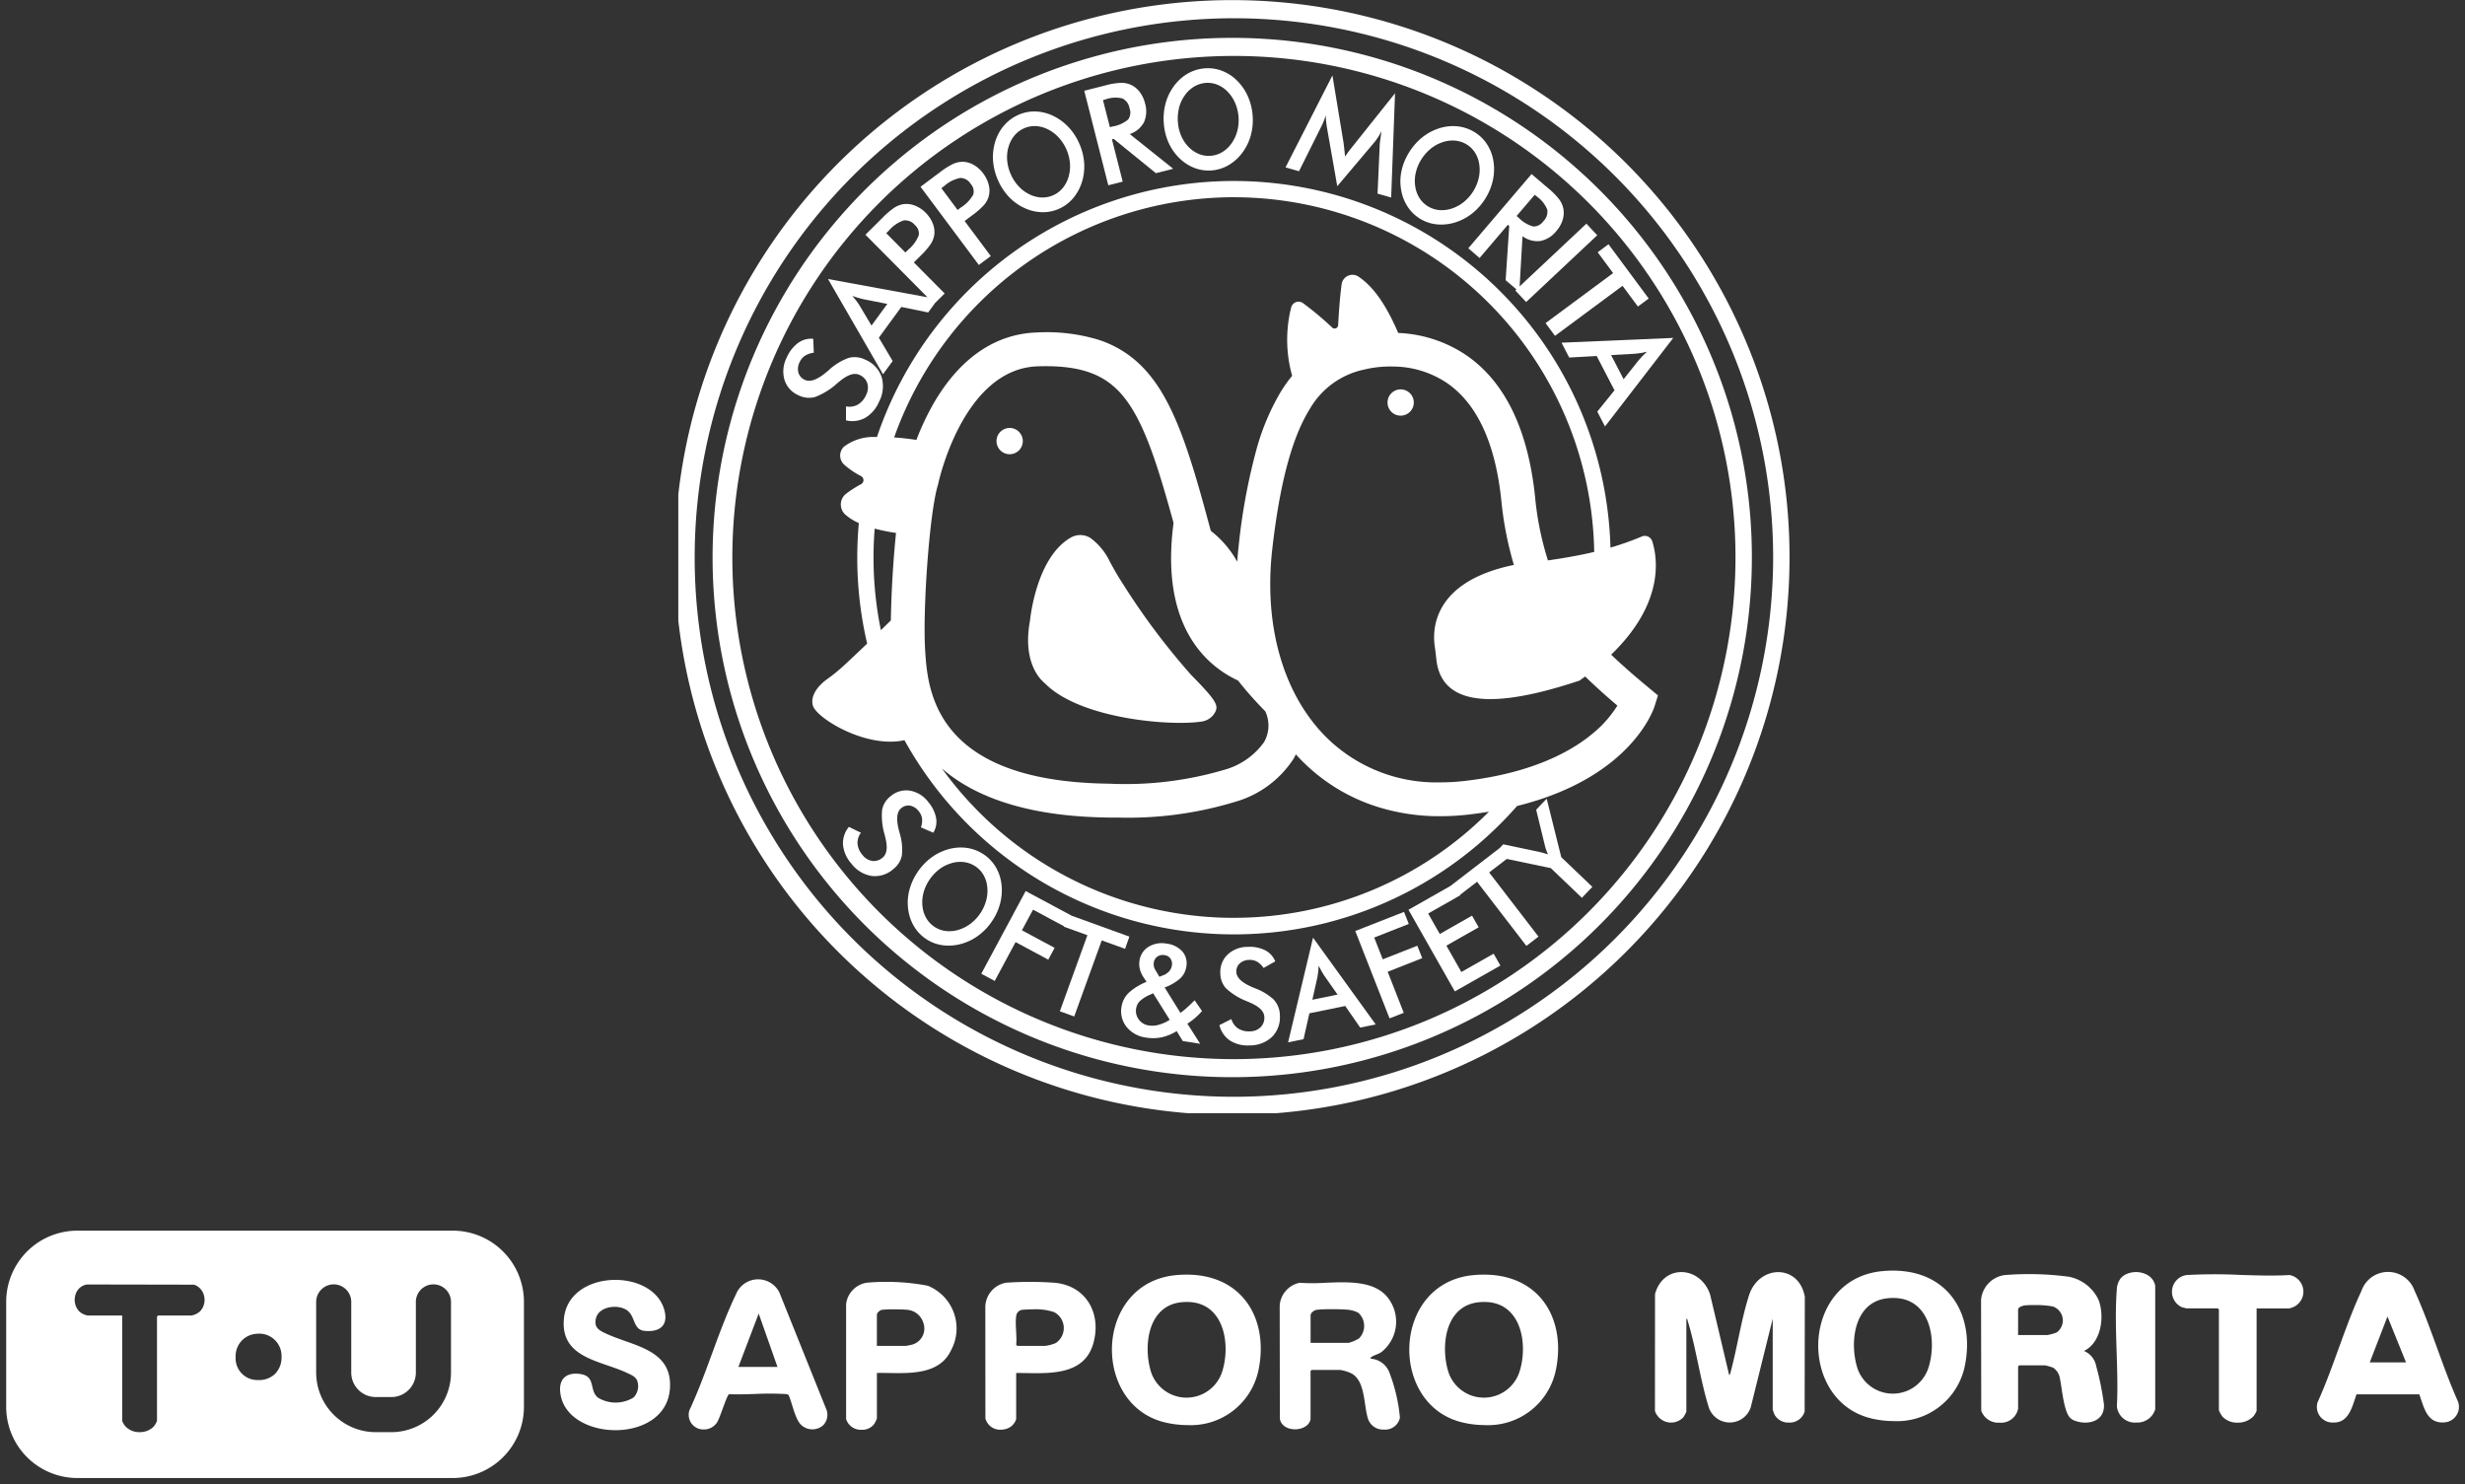 <svg xmlns="http://www.w3.org/2000/svg" xmlns:xlink="http://www.w3.org/1999/xlink" width="199.308" height="120" viewBox="0 0 199.308 120">
  <rect x="0" y="0" width="199.308" height="120" fill="#333333" stroke="none"/>
  <defs>
    <clipPath id="clip-path">
      <rect id="長方形_25989" data-name="長方形 25989" width="90" height="90" fill="#fff"/>
    </clipPath>
  </defs>
  <g id="グループ_35926" data-name="グループ 35926" transform="translate(14925.845 22571)">
    <g id="グループ_34490" data-name="グループ 34490" transform="translate(-14871 -22570.879)">
      <g id="グループ_34479" data-name="グループ 34479" transform="translate(0 -0.121)" clip-path="url(#clip-path)">
        <path id="パス_30177" data-name="パス 30177" d="M86.316,27.437a45.068,45.068,0,1,0,3.531,17.486,44.771,44.771,0,0,0-3.531-17.486M44.923,88.523a43.6,43.6,0,1,1,43.6-43.6,43.649,43.649,0,0,1-43.6,43.6" transform="translate(0 0.153)" fill="#fff"/>
        <path id="パス_30178" data-name="パス 30178" d="M114.348,59.459a42.015,42.015,0,1,0,3.291,16.3,41.74,41.74,0,0,0-3.291-16.3M75.76,116.316A40.555,40.555,0,1,1,116.316,75.76,40.6,40.6,0,0,1,75.76,116.316" transform="translate(-30.837 -30.683)" fill="#fff"/>
        <path id="パス_30179" data-name="パス 30179" d="M98.8,306.7q.07-.062.212-.175.979-.815,1.609-.522a1.115,1.115,0,0,1,.63.664,1.268,1.268,0,0,1-.095.957,1.662,1.662,0,0,1-.67.781,1.41,1.41,0,0,1-.955.144l0,1.128a2.165,2.165,0,0,0,1.557-.205,2.758,2.758,0,0,0,1.116-1.3,2.68,2.68,0,0,0,.206-2.007,2.32,2.32,0,0,0-1.316-1.391,1.917,1.917,0,0,0-1.349-.146,4.754,4.754,0,0,0-1.632,1.011l-.137.115q-1.12.952-1.765.652a.916.916,0,0,1-.526-.58,1.2,1.2,0,0,1,.1-.858,1.223,1.223,0,0,1,.43-.516,1.673,1.673,0,0,1,.713-.242l-.046-1.126a1.775,1.775,0,0,0-1.22.33,2.9,2.9,0,0,0-.921,1.181,2.444,2.444,0,0,0-.182,1.808,2.017,2.017,0,0,0,1.14,1.252,1.885,1.885,0,0,0,1.323.137A5.564,5.564,0,0,0,98.8,306.7" transform="translate(-85.973 -275.691)" fill="#fff"/>
        <path id="パス_30180" data-name="パス 30180" d="M139.148,195.57l.783-1.071-1.119-1.884,1.817-2.486,2.172.444.562-.768.772-.766-2.492-2.512.344-.341.18-.178a6.33,6.33,0,0,0,.836-.958,1.935,1.935,0,0,0,.287-.717,1.787,1.787,0,0,0-.111-.937,2.525,2.525,0,0,0-.579-.882,2.469,2.469,0,0,0-.872-.58,1.839,1.839,0,0,0-.935-.116,1.97,1.97,0,0,0-.721.279,6.158,6.158,0,0,0-.967.827l-1.376,1.366,5.016,5.055-8.042-1.475Zm1.811-9.845-1.548-1.56.233-.231a2.665,2.665,0,0,1,1.174-.8,1,1,0,0,1,.9.363.9.9,0,0,1,.324.832,2.913,2.913,0,0,1-.846,1.166Zm-3.394,3.777,1.933.381-1.278,1.749-.993-1.666q-.109-.167-.249-.352t-.312-.384q.267.1.493.164t.407.109" transform="translate(-122.599 -165.311)" fill="#fff"/>
        <path id="パス_30181" data-name="パス 30181" d="M223.68,151.536l-2.115-2.837.389-.29.2-.151a6.332,6.332,0,0,0,.962-.832,1.933,1.933,0,0,0,.384-.669,1.786,1.786,0,0,0,.022-.944,2.522,2.522,0,0,0-.45-.955,2.468,2.468,0,0,0-.782-.7,1.838,1.838,0,0,0-.909-.246,1.969,1.969,0,0,0-.753.175,6.154,6.154,0,0,0-1.073.683L218,145.933l4.714,6.321ZM221,147.809l-1.314-1.762.263-.2a2.663,2.663,0,0,1,1.275-.628,1,1,0,0,1,.836.485.9.9,0,0,1,.2.869,2.914,2.914,0,0,1-1,1.036Z" transform="translate(-198.416 -130.832)" fill="#fff"/>
        <path id="パス_30182" data-name="パス 30182" d="M283.583,104.249a4.635,4.635,0,0,0,.915,1.327,4,4,0,0,0,1.267.861,3.5,3.5,0,0,0,1.429.3,3.2,3.2,0,0,0,2.484-1.21,3.784,3.784,0,0,0,.676-1.33,4.2,4.2,0,0,0,.141-1.554,4.69,4.69,0,0,0-.43-1.557,4.619,4.619,0,0,0-.913-1.318,4.141,4.141,0,0,0-1.277-.877,3.5,3.5,0,0,0-1.428-.3,3.168,3.168,0,0,0-1.37.328,3.262,3.262,0,0,0-1.117.887,3.664,3.664,0,0,0-.674,1.323,4.236,4.236,0,0,0-.137,1.558,4.743,4.743,0,0,0,.434,1.561m.787-2.714a2.5,2.5,0,0,1,.447-.931,2.146,2.146,0,0,1,.758-.616,2.079,2.079,0,0,1,.946-.213,2.35,2.35,0,0,1,.98.231,2.968,2.968,0,0,1,.888.633,3.527,3.527,0,0,1,.958,2.051,3.106,3.106,0,0,1-.078,1.1,2.568,2.568,0,0,1-.447.931,2.127,2.127,0,0,1-1.7.828,2.388,2.388,0,0,1-.988-.231,2.944,2.944,0,0,1-.884-.629,3.4,3.4,0,0,1-.644-.943,3.528,3.528,0,0,1-.317-1.115,3,3,0,0,1,.077-1.1" transform="translate(-257.69 -89.58)" fill="#fff"/>
        <path id="パス_30183" data-name="パス 30183" d="M213.355,766.833a4.618,4.618,0,0,0,.631-1.474,4.14,4.14,0,0,0,.065-1.548,3.5,3.5,0,0,0-.507-1.368,3.17,3.17,0,0,0-1.006-.987,3.264,3.264,0,0,0-1.345-.475,3.667,3.667,0,0,0-1.479.133,4.239,4.239,0,0,0-1.393.712,4.745,4.745,0,0,0-1.092,1.2,4.634,4.634,0,0,0-.638,1.48,4,4,0,0,0-.056,1.531,3.5,3.5,0,0,0,.506,1.37,3.2,3.2,0,0,0,2.345,1.461,3.786,3.786,0,0,0,1.486-.135,4.2,4.2,0,0,0,1.392-.707,4.69,4.69,0,0,0,1.091-1.192m-1.741.245a3.106,3.106,0,0,1-.974.519,2.569,2.569,0,0,1-1.027.116,2.127,2.127,0,0,1-1.6-1,2.386,2.386,0,0,1-.329-.959,2.943,2.943,0,0,1,.063-1.083,3.409,3.409,0,0,1,.457-1.047,3.527,3.527,0,0,1,.776-.861,3,3,0,0,1,.971-.518,2.5,2.5,0,0,1,1.027-.116,2.145,2.145,0,0,1,.924.315,2.077,2.077,0,0,1,.683.688,2.349,2.349,0,0,1,.325.953,2.97,2.97,0,0,1-.064,1.089,3.527,3.527,0,0,1-1.228,1.9" transform="translate(-187.936 -692.435)" fill="#fff"/>
        <path id="パス_30184" data-name="パス 30184" d="M650.406,118.325a3.2,3.2,0,0,0,2.392,1.383,3.787,3.787,0,0,0,1.481-.183,4.207,4.207,0,0,0,1.368-.752,4.693,4.693,0,0,0,1.051-1.227,4.619,4.619,0,0,0,.583-1.494,4.145,4.145,0,0,0,.014-1.549,3.5,3.5,0,0,0-.552-1.35,3.17,3.17,0,0,0-1.037-.953,3.263,3.263,0,0,0-1.359-.43,3.666,3.666,0,0,0-1.474.181,4.237,4.237,0,0,0-1.368.758,4.742,4.742,0,0,0-1.052,1.233,4.637,4.637,0,0,0-.589,1.5,4,4,0,0,0-.006,1.532,3.5,3.5,0,0,0,.55,1.352m.612-2.751a3.4,3.4,0,0,1,.422-1.061,3.526,3.526,0,0,1,.747-.886,3,3,0,0,1,.953-.55,2.5,2.5,0,0,1,1.022-.15,2.144,2.144,0,0,1,.934.284,2.077,2.077,0,0,1,.705.665,2.348,2.348,0,0,1,.356.942,2.97,2.97,0,0,1-.028,1.09,3.526,3.526,0,0,1-1.165,1.941,3.106,3.106,0,0,1-.957.551,2.567,2.567,0,0,1-1.022.15,2.127,2.127,0,0,1-1.634-.943,2.387,2.387,0,0,1-.361-.948,2.943,2.943,0,0,1,.027-1.084" transform="translate(-591.403 -101.562)" fill="#fff"/>
        <path id="パス_30185" data-name="パス 30185" d="M549.282,70.351a5.721,5.721,0,0,0,.24-.52,5.054,5.054,0,0,0,.168-.491q0,.252.028.516t.077.552l.823,4.679,2.964-3.509a4.57,4.57,0,0,0,.345-.471,3.986,3.986,0,0,0,.263-.483q-.027.227-.074.571-.06.413-.063.507l-.177,3.986,1.1.314.313-8.431-3.352,4.2q-.049.064-.144.182a8.6,8.6,0,0,0-.545.738q-.042-.431-.075-.725t-.052-.423l-.893-5.414-3.794,7.437,1.089.311Z" transform="translate(-497.338 -60.031)" fill="#fff"/>
        <path id="パス_30186" data-name="パス 30186" d="M711.82,161.765l2.288-2.686.111.094-.291,4.386.874.744-.093.087.877.935,5.749-5.4-.877-.935-5.4,5.07.234-4.057a2.016,2.016,0,0,0,1.447.387,2.213,2.213,0,0,0,1.311-.833,2.432,2.432,0,0,0,.491-.884,1.877,1.877,0,0,0,.048-.928,1.915,1.915,0,0,0-.344-.739,5.605,5.605,0,0,0-.862-.869l-1.361-1.159-5.113,6Zm4.462-5.114.176.15a2.356,2.356,0,0,1,.838,1.064,1.073,1.073,0,0,1-.323.931.961.961,0,0,1-.8.423,2.586,2.586,0,0,1-1.183-.7l-.176-.15Z" transform="translate(-647.034 -140.905)" fill="#fff"/>
        <path id="パス_30187" data-name="パス 30187" d="M780.452,224.459l.763,1.03,5.462-4.045,1.241,1.675.874-.647-3.25-4.389-.874.648,1.247,1.684Z" transform="translate(-710.331 -198.335)" fill="#fff"/>
        <path id="パス_30188" data-name="パス 30188" d="M798.333,309.5l5.52-7.16-9.035.386.62,1.2,2.224-.122,1.439,2.773L797.71,308.3Zm.494-5.772,1.969-.111q.2-.02.434-.058t.491-.1q-.209.193-.373.363t-.284.311l-1.225,1.546Z" transform="translate(-723.406 -275.019)" fill="#fff"/>
        <path id="パス_30189" data-name="パス 30189" d="M152.685,712.746q-.356-1.37.174-1.8a.881.881,0,0,1,.723-.212,1.15,1.15,0,0,1,.7.448,1.177,1.177,0,0,1,.267.589,1.608,1.608,0,0,1-.089.719l1,.432a1.708,1.708,0,0,0,.226-1.195,2.789,2.789,0,0,0-.638-1.293,2.352,2.352,0,0,0-1.49-.915,1.941,1.941,0,0,0-1.563.463,1.814,1.814,0,0,0-.674,1.089,5.357,5.357,0,0,0,.2,1.995q.024.087.063.257.3,1.19-.222,1.613a1.074,1.074,0,0,1-.839.267,1.22,1.22,0,0,1-.789-.483,1.6,1.6,0,0,1-.4-.908,1.357,1.357,0,0,1,.276-.888l-.976-.474a2.084,2.084,0,0,0-.475,1.435,2.655,2.655,0,0,0,.66,1.513,2.58,2.58,0,0,0,1.653,1.02,2.233,2.233,0,0,0,1.757-.558,1.845,1.845,0,0,0,.692-1.107,4.575,4.575,0,0,0-.192-1.838q-.016-.061-.042-.166" transform="translate(-134.843 -645.596)" fill="#fff"/>
        <path id="パス_30190" data-name="パス 30190" d="M284.612,803.773l-4.654-1.685h0l-3.731-2-3.59,6.686,1.087.584,1.687-3.142,2.644,1.42.513-.955-2.644-1.42.9-1.667,2.507,1.346-.012.032,1.9.686-2.227,6.151,1.16.42,2.227-6.151,1.886.683Z" transform="translate(-248.141 -728.046)" fill="#fff"/>
        <path id="パス_30191" data-name="パス 30191" d="M405.154,852.568l-.6-.875q-.325.332-.605.582t-.541.44l-1.279-2.057a3.865,3.865,0,0,0,1.252-.725,1.626,1.626,0,0,0,.5-.947,1.463,1.463,0,0,0-.316-1.233,2.012,2.012,0,0,0-1.275-.638,2.056,2.056,0,0,0-1.465.256,1.557,1.557,0,0,0-.73,1.127,1.723,1.723,0,0,0,.031.677,2.012,2.012,0,0,0,.291.654l.251.375a4.628,4.628,0,0,0-1.44.885,1.968,1.968,0,0,0-.584,1.118,2.03,2.03,0,0,0,.407,1.643,2.408,2.408,0,0,0,1.589.862,3.4,3.4,0,0,0,1.261-.026,3.861,3.861,0,0,0,1.2-.5l.493.806,1.409.22-1.037-1.626a5.35,5.35,0,0,0,1.182-1.017m-3.9-3.91a.713.713,0,0,1,.293-.495.766.766,0,0,1,.585-.118.68.68,0,0,1,.475.281.728.728,0,0,1,.113.55.915.915,0,0,1-.221.477,1.271,1.271,0,0,1-.491.324l-.3.115-.3-.509a.92.92,0,0,1-.138-.31.837.837,0,0,1-.011-.317m.4,5.021a1.923,1.923,0,0,1-.8.053,1.2,1.2,0,0,1-.812-.479,1.148,1.148,0,0,1-.217-.895,1.074,1.074,0,0,1,.313-.609,2.922,2.922,0,0,1,.85-.52l.21-.1,1.343,2.146a3.336,3.336,0,0,1-.884.4" transform="translate(-362.806 -770.821)" fill="#fff"/>
        <path id="パス_30192" data-name="パス 30192" d="M491.426,854.561a4.574,4.574,0,0,0-1.578-.961l-.158-.067q-1.3-.547-1.328-1.231a.881.881,0,0,1,.269-.7,1.15,1.15,0,0,1,.781-.286,1.177,1.177,0,0,1,.63.145,1.607,1.607,0,0,1,.518.506l.947-.53a1.707,1.707,0,0,0-.814-.9,2.789,2.789,0,0,0-1.415-.277,2.353,2.353,0,0,0-1.631.631,1.941,1.941,0,0,0-.579,1.524,1.814,1.814,0,0,0,.458,1.2,5.356,5.356,0,0,0,1.708,1.05q.084.034.242.106,1.126.486,1.149,1.154a1.073,1.073,0,0,1-.3.83,1.22,1.22,0,0,1-.863.335,1.6,1.6,0,0,1-.962-.235,1.356,1.356,0,0,1-.539-.757l-.969.489a2.084,2.084,0,0,0,.854,1.247,2.655,2.655,0,0,0,1.6.392,2.579,2.579,0,0,0,1.813-.7,2.233,2.233,0,0,0,.621-1.735,1.845,1.845,0,0,0-.461-1.222" transform="translate(-443.242 -773.705)" fill="#fff"/>
        <path id="パス_30193" data-name="パス 30193" d="M548.772,850.556l1.249-.255.471-2.09,2.9-.593,1.208,1.746,1.254-.256-5.066-7.012Zm2.435-5.709q.026-.225.037-.481.121.245.233.441t.209.346l1.085,1.544-2.038.417.414-1.851q.035-.192.06-.417" transform="translate(-499.467 -766.283)" fill="#fff"/>
        <path id="パス_30194" data-name="パス 30194" d="M614.229,821.613l-2.794,1.1-.691-1.761,2.794-1.1-.382-.975-3.943,1.546,2.771,7.065,1.149-.45-1.3-3.32,2.794-1.1Z" transform="translate(-554.477 -745.15)" fill="#fff"/>
        <path id="パス_30195" data-name="パス 30195" d="M668.243,717.022l-.851.893.716,2.938a2.944,2.944,0,0,0,.1.326q.061.169.142.347-.2-.065-.371-.114t-.286-.076l-2.963-.625-.293.307-3.985,3.065-3.384,1.921,3.747,6.6,3.683-2.091-.545-.96-2.61,1.482-1.211-2.132,2.61-1.482-.535-.942-2.61,1.482-.939-1.654,2.356-1.338,0,0,.017-.013.235-.134-.019-.033,1.365-1.05,3.989,5.185.978-.752-3.989-5.185,1.423-1.094,3.564.744,2.514,2.4.844-.886-2.514-2.4Z" transform="translate(-598.03 -652.447)" fill="#fff"/>
        <path id="パス_30196" data-name="パス 30196" d="M185.137,199.333c4.28-4.132,3.774-7.742,3.325-9.165a.628.628,0,0,0-.843-.391,23.6,23.6,0,0,1-2.536.9,30.464,30.464,0,0,0-58.508-11.051q-.442,1.044-.8,2.112a3.976,3.976,0,0,0-2.675.782,1,1,0,0,0,.025,1.45,6.847,6.847,0,0,0,1.366.928.369.369,0,0,1,0,.65,9.276,9.276,0,0,0-1.208.77,1.1,1.1,0,0,0-.084,1.672,4.11,4.11,0,0,0,1.111.7q-.125,1.384-.127,2.789a30.5,30.5,0,0,0,.8,6.956c-.671.644-1.366,1.3-1.949,1.838a14.552,14.552,0,0,1-1.311,1.056c-.754.545-1.357,1.357-1.124,2.143.361,1.042,4.328,3.459,7.4,2.774a30.442,30.442,0,0,0,48.178,6.768q.7-.7,1.357-1.448c9.2-2.275,11.034-7.8,11.117-8.065l.274-.876-.707-.585c-1.148-.95-2.169-1.837-3.076-2.705m-30.5-36.987a29.165,29.165,0,0,1,29.127,28.676c-1.2.284-2.423.495-3.741.687a24.433,24.433,0,0,1-1.041-5.142c-.571-5.481-2.458-9.343-5.609-11.48a10.583,10.583,0,0,0-5.457-1.768c-1.05-2.449-2.093-3.8-3.2-4.547a.883.883,0,0,0-1.373.608c-.15,1.091-.241,2.514-.284,3.312a.284.284,0,0,1-.477.193,25.626,25.626,0,0,0-2.371-1.985.617.617,0,0,0-.947.347,10.757,10.757,0,0,0,.077,5.537,11.328,11.328,0,0,0-.883,1.23,18.926,18.926,0,0,0-2.067,4.967,48.523,48.523,0,0,0-1.369,7.509q-.076.667-.12,1.325a8.239,8.239,0,0,0-2.14-2.5c-.3-1.109-.63-2.345-1.024-3.7-1.2-4.123-2.4-7.295-4.337-9.372a8.646,8.646,0,0,0-3.687-2.363,14.377,14.377,0,0,0-5.015-.6c-3.466.11-6.419,2.212-8.539,6.079a21.087,21.087,0,0,0-1.2,2.607c-.663-.1-1.259-.165-1.8-.2a29.182,29.182,0,0,1,27.466-19.422m-24.96,36.6c-.2-3.151.324-10.989,1.032-13.334l.018-.06.012-.059c.019-.093,2-9.282,8.05-9.475.219-.007.432-.011.64-.011,2.806,0,4.615.643,5.974,2.1,1.568,1.683,2.618,4.525,3.712,8.274.236.809.45,1.577.648,2.3-1.137,8.558,2.872,11.659,5.211,12.74a29.375,29.375,0,0,0,2.2,2.482,2.691,2.691,0,0,1-.094,2.5,5.872,5.872,0,0,1-3.253,2.249,28.207,28.207,0,0,1-9.289,1.11c-14.176-.169-14.656-7.612-14.861-10.791Zm-4.173-7.469q0-1.18.094-2.337a14.568,14.568,0,0,0,1.725.349c-.239,2.332-.387,4.973-.417,7.072-.23.225-.505.495-.807.789a29.155,29.155,0,0,1-.595-5.872m29.132,29.132a29.112,29.112,0,0,1-23.6-12.074c2.957,2.56,7.475,3.892,13.472,3.964q.339,0,.672,0a29.723,29.723,0,0,0,9.554-1.267,8.362,8.362,0,0,0,4.718-3.462q.11-.19.2-.38c.177.2.357.388.543.572a14.858,14.858,0,0,0,5.883,3.617,16.706,16.706,0,0,0,5.251.813,20.074,20.074,0,0,0,2.362-.142c.543-.064,1.066-.14,1.572-.224a29.039,29.039,0,0,1-20.625,8.58m29.156-15.02c-1.657,1.434-4.811,3.283-10.424,3.947a17.3,17.3,0,0,1-2.036.123,12.668,12.668,0,0,1-9.208-3.633c-3.491-3.476-5.088-9.027-4.381-15.229.607-5.325,1.6-9.034,3.039-11.337a6.648,6.648,0,0,1,4.421-3.183l.045-.012a8.82,8.82,0,0,1,2.23-.227,7.872,7.872,0,0,1,4.383,1.327c2.437,1.667,3.917,4.858,4.4,9.485a27.741,27.741,0,0,0,1.018,5.228c-6.521,1.338-6.6,5.188-6.4,6.567.049.351.093.7.129,1.054.494,4.723,6.845,3.3,11.572,1.733.158-.112.311-.224.462-.336.793.775,1.66,1.552,2.605,2.355a9.172,9.172,0,0,1-1.85,2.137" transform="translate(-109.714 -146.401)" fill="#fff"/>
        <path id="パス_30197" data-name="パス 30197" d="M639.307,348.7a1.062,1.062,0,1,0,1.062,1.062,1.062,1.062,0,0,0-1.062-1.062" transform="translate(-580.901 -317.218)" fill="#fff"/>
        <path id="パス_30198" data-name="パス 30198" d="M315.925,491.676c.074.067.147.135.219.2,2.885,2.835,10.173,3.414,12.636,3.019a1.449,1.449,0,0,0,1.09-.809c.236-.506.038-.922-1.958-2.945a56.1,56.1,0,0,1-5.5-7.331c-.4-.61-.765-1.24-1.106-1.884a5.046,5.046,0,0,0-1.568-1.881,1.547,1.547,0,0,0-1.6,0c-2.789,1.638-3.251,6.59-3.274,6.749-.574,3.136.7,4.546,1.066,4.88" transform="translate(-286.437 -436.562)" fill="#fff"/>
        <path id="パス_30199" data-name="パス 30199" d="M287.423,385.516a1.062,1.062,0,1,0-1.062-1.062,1.062,1.062,0,0,0,1.062,1.062" transform="translate(-260.632 -348.791)" fill="#fff"/>
        <path id="パス_30200" data-name="パス 30200" d="M368.43,80.823l-.87-3.419.141-.036,3.412,2.772,1.4-.357L369,76.977a2.015,2.015,0,0,0,1.151-.957,2.213,2.213,0,0,0,.078-1.551,2.432,2.432,0,0,0-.437-.911,1.876,1.876,0,0,0-.73-.576,1.916,1.916,0,0,0-.8-.146,5.613,5.613,0,0,0-1.207.2l-1.733.441,1.944,7.642Zm-1.37-6.654a2.356,2.356,0,0,1,1.352-.069,1.073,1.073,0,0,1,.573.8.961.961,0,0,1-.116.9,2.585,2.585,0,0,1-1.252.563l-.224.057-.558-2.192Z" transform="translate(-332.499 -66.138)" fill="#fff"/>
        <path id="パス_30201" data-name="パス 30201" d="M437.175,65.777a4,4,0,0,0,.9,1.239,3.5,3.5,0,0,0,1.244.765,3.2,3.2,0,0,0,2.747-.3,3.781,3.781,0,0,0,1.085-1.024,4.2,4.2,0,0,0,.658-1.415,4.692,4.692,0,0,0,.122-1.611,4.619,4.619,0,0,0-.414-1.549,4.139,4.139,0,0,0-.905-1.257,3.5,3.5,0,0,0-1.244-.762,3.171,3.171,0,0,0-1.4-.155,3.265,3.265,0,0,0-1.351.457,3.665,3.665,0,0,0-1.081,1.018,4.234,4.234,0,0,0-.655,1.42,4.739,4.739,0,0,0-.119,1.616,4.632,4.632,0,0,0,.412,1.558m.8-2.839a3,3,0,0,1,.444-1.007,2.5,2.5,0,0,1,.736-.725,2.146,2.146,0,0,1,.921-.323,2.076,2.076,0,0,1,.962.119,2.347,2.347,0,0,1,.844.549,2.968,2.968,0,0,1,.622.9,3.527,3.527,0,0,1,.209,2.254,3.1,3.1,0,0,1-.446,1.01,2.568,2.568,0,0,1-.736.725,2.127,2.127,0,0,1-1.876.206,2.387,2.387,0,0,1-.852-.551,2.944,2.944,0,0,1-.619-.891A3.4,3.4,0,0,1,437.9,64.1a3.526,3.526,0,0,1,.078-1.157" transform="translate(-397.501 -54.172)" fill="#fff"/>
      </g>
    </g>
    <g id="グループ_34492" data-name="グループ 34492" transform="translate(-214 266)">
      <path id="合体_36" data-name="合体 36" d="M.007,9.76C-.078,8.672.6,8.2,1.651,8.361c1.282.2.665,1.314,1.426,1.918a2.768,2.768,0,0,0,2.866-.022,1.32,1.32,0,0,0,.289-1.371c-.151-.342-.519-.477-.834-.625C3.25,7.258.044,7.078.308,3.924.643-.086,7.4-.235,8.413,3.118,8.8,4.406,8.089,4.992,6.842,4.872,5.9,4.78,6.1,3.766,5.478,3.256c-.7-.579-2.33-.4-2.573.589-.2.8.3,1.012.932,1.3C6.016,6.125,9.13,6.4,8.88,9.579,8.7,11.84,6.6,12.9,4.479,12.9,2.329,12.9.168,11.807.007,9.76Zm34.384,2.186-.006-9.056A2.028,2.028,0,0,1,36.059.977a28.09,28.09,0,0,1,3.892,0c2.593.217,3.857,2.5,3.16,4.928C42.4,8.36,39.839,8.321,37.685,8.282c-.277,0-.547-.01-.806-.009v3.739a1.242,1.242,0,0,1-.43.6,1.44,1.44,0,0,1-.815.249A1.226,1.226,0,0,1,34.391,11.947Zm3.063-8.783a.564.564,0,0,0-.574.519c-.1.687.075,1.6,0,2.31.031.02.075.091.091.091h2.249a3.033,3.033,0,0,0,.864-.23,1.454,1.454,0,0,0-.142-2.5,4.742,4.742,0,0,0-1.693-.225C37.941,3.131,37.657,3.145,37.454,3.164ZM23.129,12.007l0-9.3A1.985,1.985,0,0,1,24.8.977a17.922,17.922,0,0,1,4.925.243A3.718,3.718,0,0,1,31.628,6.41c-.889,1.93-3.118,1.9-5.029,1.868-.34-.006-.67-.012-.981-.005V11.95a3.462,3.462,0,0,1-.192.416,1.2,1.2,0,0,1-1.03.5A1.25,1.25,0,0,1,23.129,12.007ZM26.017,3.17c-.164.026-.4.254-.4.391V6.084h2.341c.047,0,.431-.08.506-.1a1.35,1.35,0,0,0,.914-1.745,1.487,1.487,0,0,0-1.3-1.071c-.216-.024-.663-.038-1.1-.038A7.873,7.873,0,0,0,26.017,3.17Zm39.326,8.86c-.376-1.075-.2-3.082-1.337-3.71a3.414,3.414,0,0,0-.924-.291h-2.31a.62.62,0,0,0-.091.091V12.01C60.5,13.048,58.438,13.159,58.2,12L58.186,2.83A2.016,2.016,0,0,1,59.8.983a15.835,15.835,0,0,0,2.056,0C63.809.9,66,.815,67.027,2.321A3.132,3.132,0,0,1,66.39,6.6c-.229.148-.539.228-.741.354-.076.048-.129.058-.105.167a1.74,1.74,0,0,1,1.549,1.218,13.613,13.613,0,0,1,.815,3.55,1.219,1.219,0,0,1-1.3.962A1.286,1.286,0,0,1,65.343,12.029ZM61.2,3.164c-.216.025-.516.241-.516.457V5.84h3.07a3.068,3.068,0,0,0,.852-.364,1.44,1.44,0,0,0-.061-2.068,2.434,2.434,0,0,0-.792-.242c-.307-.031-.837-.048-1.354-.048A11.938,11.938,0,0,0,61.2,3.164ZM10.464,11.278c1.4-3,2.339-6.41,3.761-9.369a1.926,1.926,0,0,1,3.508-.144l3.815,9.5a1.21,1.21,0,0,1-.282,1.244,1.32,1.32,0,0,1-1.71.019c-.55-.436-.782-1.825-1.08-2.476a.589.589,0,0,0-.318-.078,23.269,23.269,0,0,0-2.417,0c-.7.022-1.4.045-2.074.016-.185.063-.737,1.948-.986,2.3a1.267,1.267,0,0,1-1.045.552A1.184,1.184,0,0,1,10.464,11.278Zm3.955-3.492H17.58L16.06,3.47Zm58.549,4.489C66.963,10.862,67.218.95,73.884.36c5.15-.455,7.52,3.39,6.63,7.685a5.589,5.589,0,0,1-5.757,4.443A7.818,7.818,0,0,1,72.968,12.275Zm1.312-9.719c-2.826.293-3.091,3.762-2.421,5.734a3.024,3.024,0,0,0,5.691-.041c.748-2.2.228-5.717-2.823-5.716A4.345,4.345,0,0,0,74.281,2.556ZM48.925,12.275C42.92,10.862,43.176.95,49.841.36c5.15-.455,7.52,3.39,6.63,7.685a5.59,5.59,0,0,1-5.758,4.443A7.818,7.818,0,0,1,48.925,12.275Zm1.313-9.719c-2.826.293-3.092,3.762-2.422,5.734a3.025,3.025,0,0,0,5.692-.041c.748-2.2.228-5.717-2.823-5.716A4.345,4.345,0,0,0,50.238,2.556Zm64.672,8.771-.015-8.967a2.213,2.213,0,0,1,1.9-2,24.6,24.6,0,0,1,5.181.13A3.363,3.363,0,0,1,124.4,2.377c.5,1.315.221,3.449-1.184,4.116a1.654,1.654,0,0,1,.988,1.227,22.516,22.516,0,0,1,.626,3.083c.086,1.324-1.176,1.712-2.26,1.363a1.183,1.183,0,0,1-.434-.225c-.556-.481-.7-2.452-.863-3.207a1.272,1.272,0,0,0-.55-.887,4.526,4.526,0,0,0-.65-.187H117.98a.567.567,0,0,0-.09.09v3.411a1.4,1.4,0,0,1-1.5,1.131A1.463,1.463,0,0,1,114.91,11.327Zm3.544-8.519c-.165.015-.564.138-.564.332V5.206h2.363A3.5,3.5,0,0,0,121.005,5a1.194,1.194,0,0,0-.3-2.1,7.431,7.431,0,0,0-1.5-.116C118.912,2.782,118.639,2.791,118.454,2.809Zm15.972,9.01a2.045,2.045,0,0,1-.3-.538V3.141a.608.608,0,0,0-.09-.09h-2.514c-.02,0-.342-.077-.385-.094a1.366,1.366,0,0,1,.382-2.6,41.154,41.154,0,0,1,4.322-.011c1.35.043,2.7.086,4,.011a1.365,1.365,0,0,1,.348,2.569,3.34,3.34,0,0,1-.351.127h-2.664V11.34a1.641,1.641,0,0,1-.268.45,1.717,1.717,0,0,1-1.273.5A1.624,1.624,0,0,1,134.427,11.819Zm-8.549-.846c.16-3.053-.238-6.368-.01-9.392a1.645,1.645,0,0,1,.322-.965c.746-.837,2.572-.611,2.787.614v9.984a1.508,1.508,0,0,1-1.534,1.069A1.457,1.457,0,0,1,125.878,10.973Zm16.226-.321c1.31-2.9,2.213-6.152,3.551-9.018a2.273,2.273,0,0,1,4.289-.018c1.312,2.877,2.23,6.084,3.521,8.987a1.255,1.255,0,0,1-1.067,1.664c-1.459.134-1.676-1.191-2.071-2.266h-5.074c-.3.827-.551,2.118-1.6,2.263a1.874,1.874,0,0,1-.257.018A1.267,1.267,0,0,1,142.1,10.652Zm4.22-3.231h2.933l-1.5-3.711ZM98.2,11.651a2.673,2.673,0,0,1-.151-.431V3.889l-1.776,7.162a1.788,1.788,0,0,1-3.375.06c-.713-2.257-1.025-4.775-1.715-7.022-.024-.078-.016-.183-.116-.2V11.4a2.83,2.83,0,0,1-.24.452,1.369,1.369,0,0,1-2.3-.51L88.533,1.9c.656-2.449,3.655-2.309,4.45.016l1.544,6.521c.094-.028.121-.251.147-.346.523-1.953.852-4.224,1.462-6.1.8-2.481,4.043-2.55,4.509.134l-.014,9.266a1.254,1.254,0,0,1-1.278.893A1.271,1.271,0,0,1,98.2,11.651Zm7.834.3c-6.006-1.412-5.75-11.325.915-11.914,5.15-.456,7.52,3.39,6.63,7.685a5.589,5.589,0,0,1-5.757,4.442A7.816,7.816,0,0,1,106.029,11.952Zm1.312-9.718c-2.826.293-3.091,3.762-2.422,5.734a3.025,3.025,0,0,0,5.692-.041c.748-2.2.228-5.717-2.823-5.716A4.345,4.345,0,0,0,107.341,2.234Z" transform="translate(-14666.561 -22734.268)" fill="#fff" stroke="rgba(0,0,0,0)" stroke-miterlimit="10" stroke-width="1"/>
      <path id="前面オブジェクトで型抜き_111" data-name="前面オブジェクトで型抜き 111" d="M36.111,20H5.752A5.758,5.758,0,0,1,0,14.249v-8.5A5.758,5.758,0,0,1,5.752,0H36.111a5.758,5.758,0,0,1,5.752,5.752v8.5A5.758,5.758,0,0,1,36.111,20ZM26.483,4.342a1.421,1.421,0,0,0-1.419,1.42v5.711a4.824,4.824,0,0,0,4.819,4.819h1.263a4.824,4.824,0,0,0,4.819-4.819V5.763a1.42,1.42,0,1,0-2.84,0v5.711a1.981,1.981,0,0,1-1.979,1.979H29.883A1.981,1.981,0,0,1,27.9,11.474V5.763A1.422,1.422,0,0,0,26.483,4.342ZM6.537,4.352a1.135,1.135,0,0,0-.921.792A1.368,1.368,0,0,0,5.9,6.524a1.4,1.4,0,0,0,.7.337H9.382v8.527a1.775,1.775,0,0,0,.193.356,1.5,1.5,0,0,0,1.215.544,1.547,1.547,0,0,0,1.13-.44,1.742,1.742,0,0,0,.273-.46V6.952a.585.585,0,0,1,.092-.092h2.689a1.406,1.406,0,0,0,.7-.337,1.34,1.34,0,0,0,.328-1.241,1.253,1.253,0,0,0-.8-.914L6.537,4.352ZM20.469,8.326a2.276,2.276,0,0,0-.269.016A1.8,1.8,0,0,0,18.553,10.2a1.757,1.757,0,0,0,1.454,1.853,2.972,2.972,0,0,0,.388.027,1.854,1.854,0,0,0,1.362-.518,1.889,1.889,0,0,0,.507-1.358A1.805,1.805,0,0,0,20.469,8.326Z" transform="translate(-14711.345 -22737.5)" fill="#fff" stroke="rgba(0,0,0,0)" stroke-miterlimit="10" stroke-width="1"/>
    </g>
  </g>
</svg>
